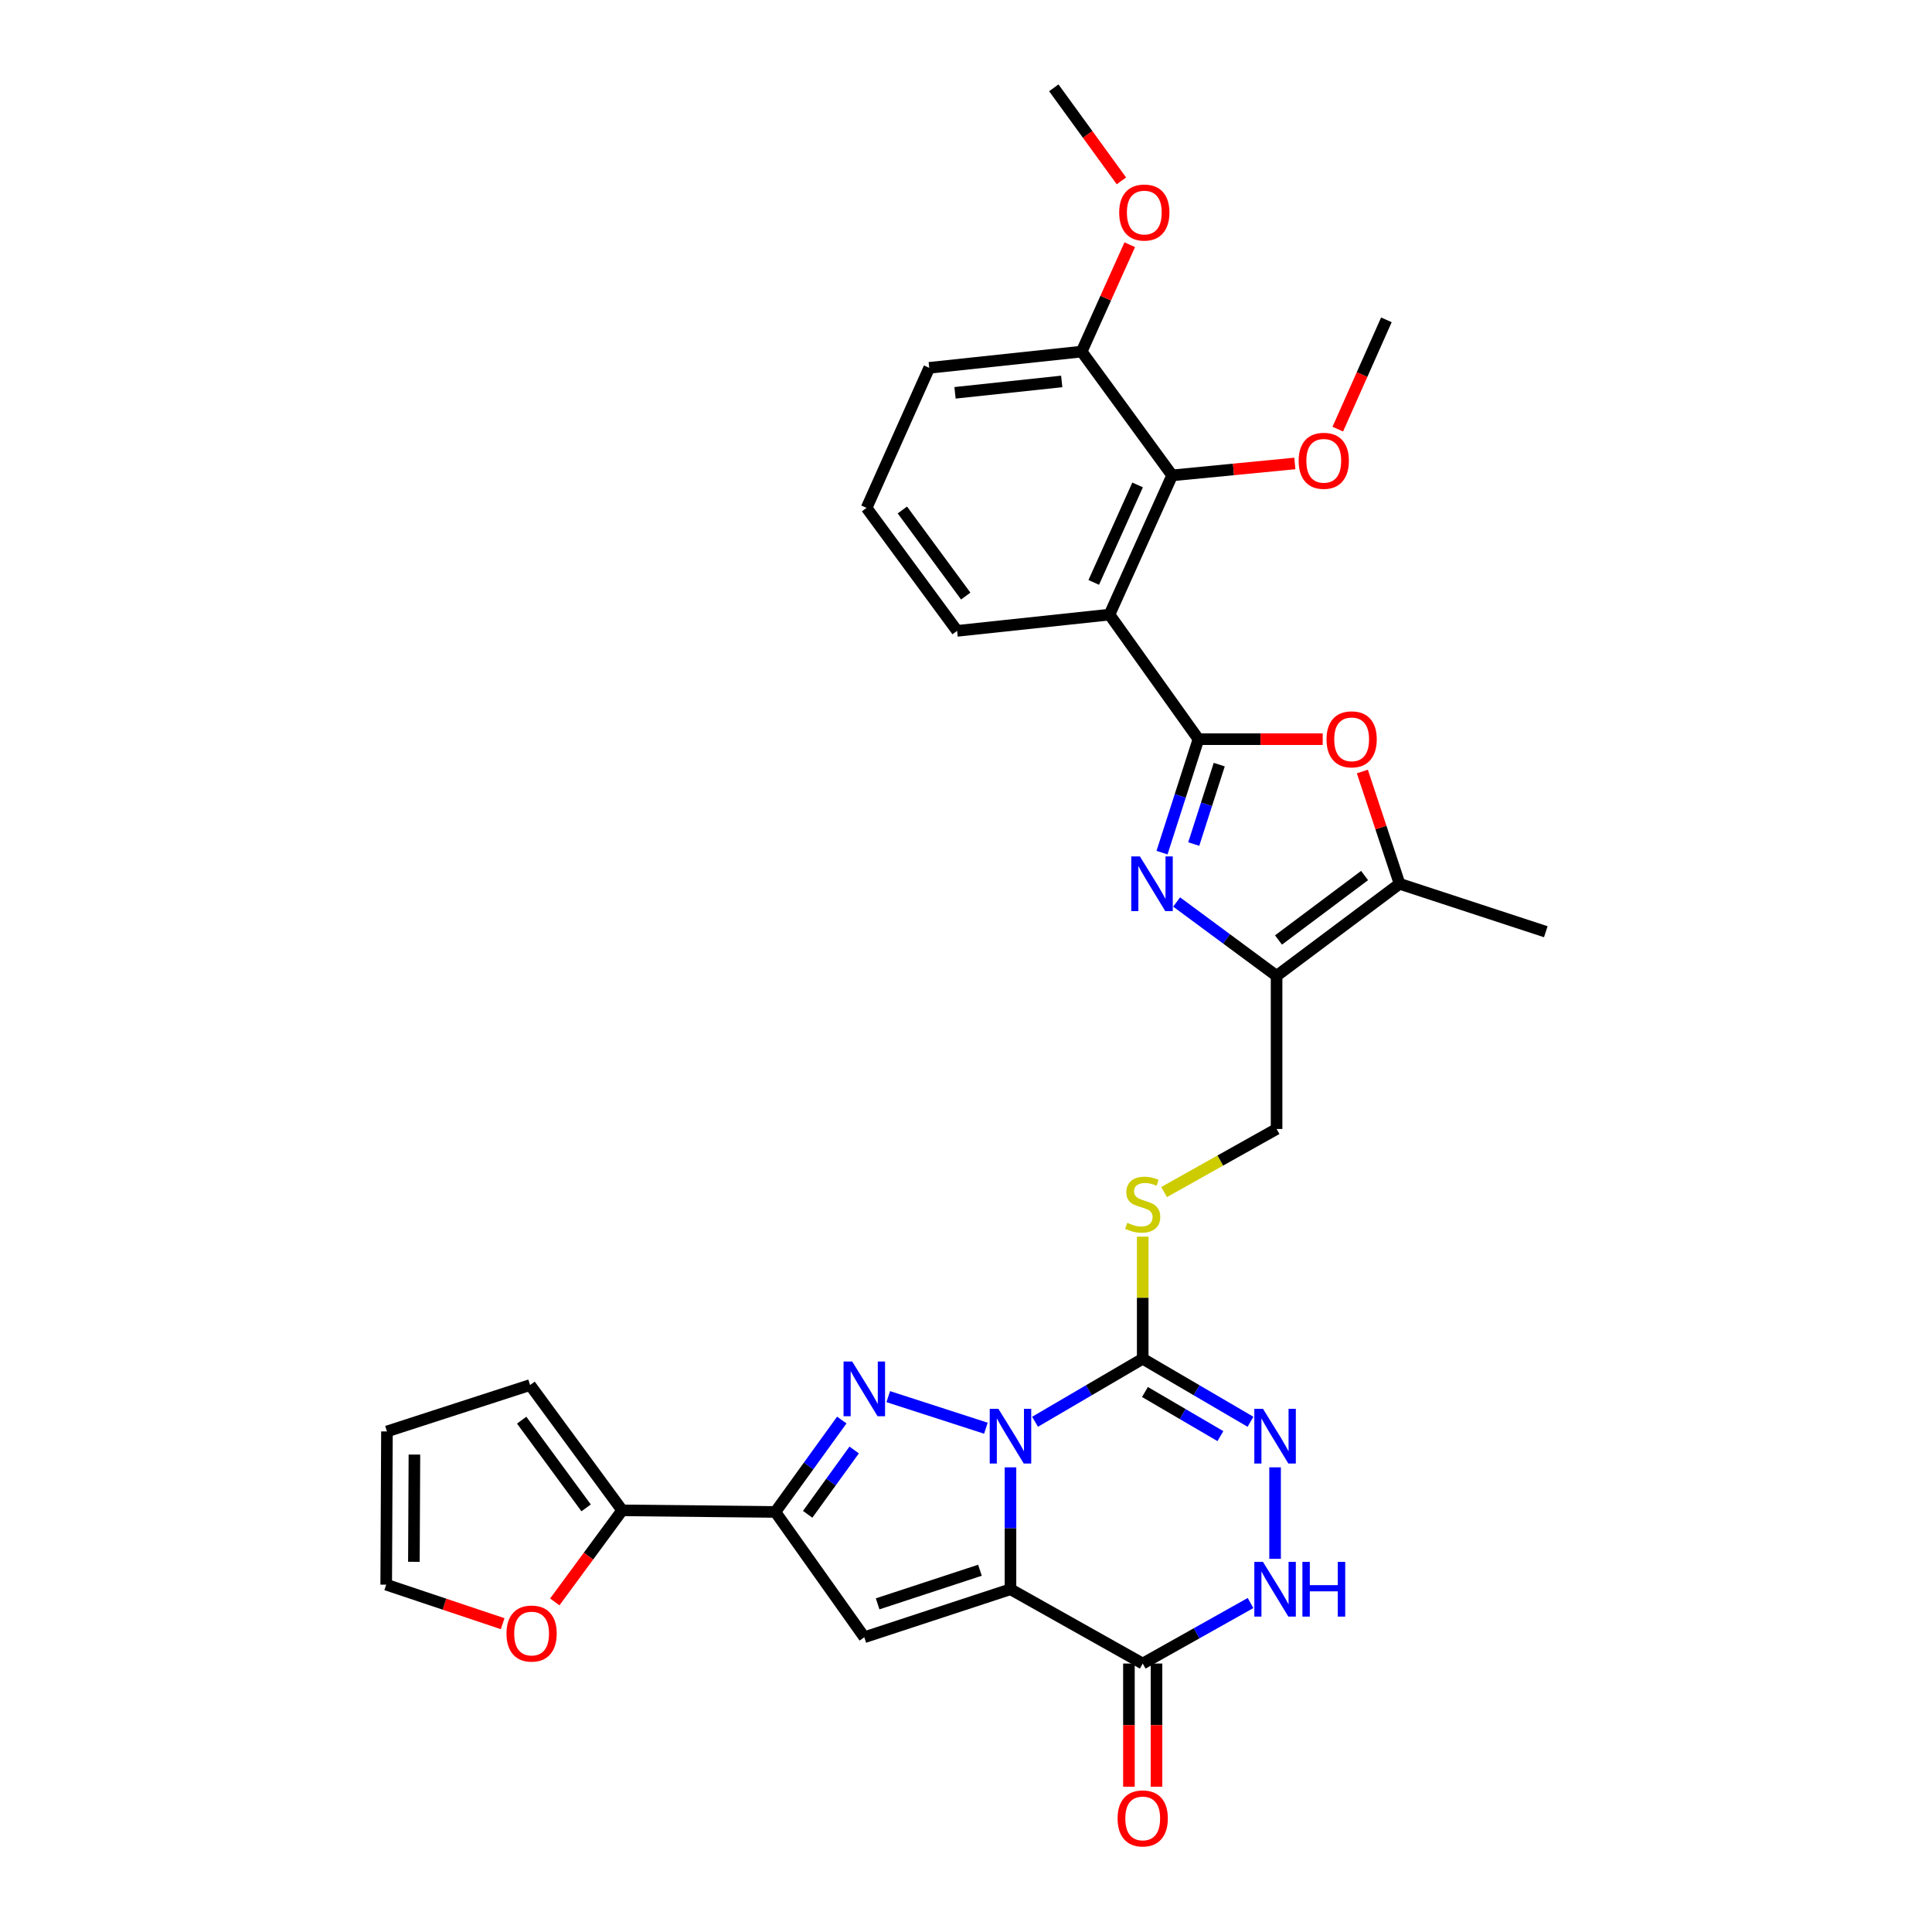 <?xml version='1.0' encoding='iso-8859-1'?>
<svg version='1.1' baseProfile='full'
              xmlns='http://www.w3.org/2000/svg'
                      xmlns:rdkit='http://www.rdkit.org/xml'
                      xmlns:xlink='http://www.w3.org/1999/xlink'
                  xml:space='preserve'
width='1000px' height='1000px' viewBox='0 0 1000 1000'>
<!-- END OF HEADER -->
<rect style='opacity:1.0;fill:#FFFFFF;stroke:none' width='1000' height='1000' x='0' y='0'> </rect>
<path class='bond-0' d='M 523.02,759.492 L 523.02,791.042' style='fill:none;fill-rule:evenodd;stroke:#0000FF;stroke-width:6px;stroke-linecap:butt;stroke-linejoin:miter;stroke-opacity:1' />
<path class='bond-0' d='M 523.02,791.042 L 523.02,822.591' style='fill:none;fill-rule:evenodd;stroke:#000000;stroke-width:6px;stroke-linecap:butt;stroke-linejoin:miter;stroke-opacity:1' />
<path class='bond-1' d='M 510.292,739.236 L 459.757,722.896' style='fill:none;fill-rule:evenodd;stroke:#0000FF;stroke-width:6px;stroke-linecap:butt;stroke-linejoin:miter;stroke-opacity:1' />
<path class='bond-3' d='M 535.742,735.903 L 563.605,719.593' style='fill:none;fill-rule:evenodd;stroke:#0000FF;stroke-width:6px;stroke-linecap:butt;stroke-linejoin:miter;stroke-opacity:1' />
<path class='bond-3' d='M 563.605,719.593 L 591.467,703.283' style='fill:none;fill-rule:evenodd;stroke:#000000;stroke-width:6px;stroke-linecap:butt;stroke-linejoin:miter;stroke-opacity:1' />
<path class='bond-4' d='M 523.02,822.591 L 447.364,847.434' style='fill:none;fill-rule:evenodd;stroke:#000000;stroke-width:6px;stroke-linecap:butt;stroke-linejoin:miter;stroke-opacity:1' />
<path class='bond-4' d='M 507.218,812.757 L 454.259,830.147' style='fill:none;fill-rule:evenodd;stroke:#000000;stroke-width:6px;stroke-linecap:butt;stroke-linejoin:miter;stroke-opacity:1' />
<path class='bond-7' d='M 523.02,822.591 L 591.467,861.05' style='fill:none;fill-rule:evenodd;stroke:#000000;stroke-width:6px;stroke-linecap:butt;stroke-linejoin:miter;stroke-opacity:1' />
<path class='bond-6' d='M 435.708,735.013 L 418.516,758.796' style='fill:none;fill-rule:evenodd;stroke:#0000FF;stroke-width:6px;stroke-linecap:butt;stroke-linejoin:miter;stroke-opacity:1' />
<path class='bond-6' d='M 418.516,758.796 L 401.325,782.579' style='fill:none;fill-rule:evenodd;stroke:#000000;stroke-width:6px;stroke-linecap:butt;stroke-linejoin:miter;stroke-opacity:1' />
<path class='bond-6' d='M 442.118,750.51 L 430.084,767.157' style='fill:none;fill-rule:evenodd;stroke:#0000FF;stroke-width:6px;stroke-linecap:butt;stroke-linejoin:miter;stroke-opacity:1' />
<path class='bond-6' d='M 430.084,767.157 L 418.05,783.805' style='fill:none;fill-rule:evenodd;stroke:#000000;stroke-width:6px;stroke-linecap:butt;stroke-linejoin:miter;stroke-opacity:1' />
<path class='bond-2' d='M 620.315,382.596 L 610.887,411.96' style='fill:none;fill-rule:evenodd;stroke:#000000;stroke-width:6px;stroke-linecap:butt;stroke-linejoin:miter;stroke-opacity:1' />
<path class='bond-2' d='M 610.887,411.96 L 601.458,441.325' style='fill:none;fill-rule:evenodd;stroke:#0000FF;stroke-width:6px;stroke-linecap:butt;stroke-linejoin:miter;stroke-opacity:1' />
<path class='bond-2' d='M 631.077,395.769 L 624.477,416.324' style='fill:none;fill-rule:evenodd;stroke:#000000;stroke-width:6px;stroke-linecap:butt;stroke-linejoin:miter;stroke-opacity:1' />
<path class='bond-2' d='M 624.477,416.324 L 617.877,436.879' style='fill:none;fill-rule:evenodd;stroke:#0000FF;stroke-width:6px;stroke-linecap:butt;stroke-linejoin:miter;stroke-opacity:1' />
<path class='bond-8' d='M 620.315,382.596 L 574.268,318.12' style='fill:none;fill-rule:evenodd;stroke:#000000;stroke-width:6px;stroke-linecap:butt;stroke-linejoin:miter;stroke-opacity:1' />
<path class='bond-35' d='M 620.315,382.596 L 652.472,382.596' style='fill:none;fill-rule:evenodd;stroke:#000000;stroke-width:6px;stroke-linecap:butt;stroke-linejoin:miter;stroke-opacity:1' />
<path class='bond-35' d='M 652.472,382.596 L 684.628,382.596' style='fill:none;fill-rule:evenodd;stroke:#FF0000;stroke-width:6px;stroke-linecap:butt;stroke-linejoin:miter;stroke-opacity:1' />
<path class='bond-9' d='M 591.467,703.283 L 619.361,719.596' style='fill:none;fill-rule:evenodd;stroke:#000000;stroke-width:6px;stroke-linecap:butt;stroke-linejoin:miter;stroke-opacity:1' />
<path class='bond-9' d='M 619.361,719.596 L 647.255,735.909' style='fill:none;fill-rule:evenodd;stroke:#0000FF;stroke-width:6px;stroke-linecap:butt;stroke-linejoin:miter;stroke-opacity:1' />
<path class='bond-9' d='M 592.63,720.498 L 612.155,731.917' style='fill:none;fill-rule:evenodd;stroke:#000000;stroke-width:6px;stroke-linecap:butt;stroke-linejoin:miter;stroke-opacity:1' />
<path class='bond-9' d='M 612.155,731.917 L 631.681,743.336' style='fill:none;fill-rule:evenodd;stroke:#0000FF;stroke-width:6px;stroke-linecap:butt;stroke-linejoin:miter;stroke-opacity:1' />
<path class='bond-16' d='M 591.467,703.283 L 591.467,671.688' style='fill:none;fill-rule:evenodd;stroke:#000000;stroke-width:6px;stroke-linecap:butt;stroke-linejoin:miter;stroke-opacity:1' />
<path class='bond-16' d='M 591.467,671.688 L 591.467,640.092' style='fill:none;fill-rule:evenodd;stroke:#CCCC00;stroke-width:6px;stroke-linecap:butt;stroke-linejoin:miter;stroke-opacity:1' />
<path class='bond-32' d='M 447.364,847.434 L 401.325,782.579' style='fill:none;fill-rule:evenodd;stroke:#000000;stroke-width:6px;stroke-linecap:butt;stroke-linejoin:miter;stroke-opacity:1' />
<path class='bond-5' d='M 609.025,466.871 L 634.891,485.989' style='fill:none;fill-rule:evenodd;stroke:#0000FF;stroke-width:6px;stroke-linecap:butt;stroke-linejoin:miter;stroke-opacity:1' />
<path class='bond-5' d='M 634.891,485.989 L 660.756,505.107' style='fill:none;fill-rule:evenodd;stroke:#000000;stroke-width:6px;stroke-linecap:butt;stroke-linejoin:miter;stroke-opacity:1' />
<path class='bond-15' d='M 401.325,782.579 L 322.029,781.754' style='fill:none;fill-rule:evenodd;stroke:#000000;stroke-width:6px;stroke-linecap:butt;stroke-linejoin:miter;stroke-opacity:1' />
<path class='bond-19' d='M 584.331,861.05 L 584.331,892.929' style='fill:none;fill-rule:evenodd;stroke:#000000;stroke-width:6px;stroke-linecap:butt;stroke-linejoin:miter;stroke-opacity:1' />
<path class='bond-19' d='M 584.331,892.929 L 584.331,924.808' style='fill:none;fill-rule:evenodd;stroke:#FF0000;stroke-width:6px;stroke-linecap:butt;stroke-linejoin:miter;stroke-opacity:1' />
<path class='bond-19' d='M 598.604,861.05 L 598.604,892.929' style='fill:none;fill-rule:evenodd;stroke:#000000;stroke-width:6px;stroke-linecap:butt;stroke-linejoin:miter;stroke-opacity:1' />
<path class='bond-19' d='M 598.604,892.929 L 598.604,924.808' style='fill:none;fill-rule:evenodd;stroke:#FF0000;stroke-width:6px;stroke-linecap:butt;stroke-linejoin:miter;stroke-opacity:1' />
<path class='bond-33' d='M 591.467,861.05 L 619.371,845.386' style='fill:none;fill-rule:evenodd;stroke:#000000;stroke-width:6px;stroke-linecap:butt;stroke-linejoin:miter;stroke-opacity:1' />
<path class='bond-33' d='M 619.371,845.386 L 647.275,829.723' style='fill:none;fill-rule:evenodd;stroke:#0000FF;stroke-width:6px;stroke-linecap:butt;stroke-linejoin:miter;stroke-opacity:1' />
<path class='bond-14' d='M 574.268,318.12 L 606.7,246.057' style='fill:none;fill-rule:evenodd;stroke:#000000;stroke-width:6px;stroke-linecap:butt;stroke-linejoin:miter;stroke-opacity:1' />
<path class='bond-14' d='M 566.117,301.453 L 588.82,251.008' style='fill:none;fill-rule:evenodd;stroke:#000000;stroke-width:6px;stroke-linecap:butt;stroke-linejoin:miter;stroke-opacity:1' />
<path class='bond-25' d='M 574.268,318.12 L 495.393,326.534' style='fill:none;fill-rule:evenodd;stroke:#000000;stroke-width:6px;stroke-linecap:butt;stroke-linejoin:miter;stroke-opacity:1' />
<path class='bond-12' d='M 659.979,759.492 L 659.979,806.854' style='fill:none;fill-rule:evenodd;stroke:#0000FF;stroke-width:6px;stroke-linecap:butt;stroke-linejoin:miter;stroke-opacity:1' />
<path class='bond-10' d='M 660.756,505.107 L 660.756,584.355' style='fill:none;fill-rule:evenodd;stroke:#000000;stroke-width:6px;stroke-linecap:butt;stroke-linejoin:miter;stroke-opacity:1' />
<path class='bond-13' d='M 660.756,505.107 L 724.407,457.451' style='fill:none;fill-rule:evenodd;stroke:#000000;stroke-width:6px;stroke-linecap:butt;stroke-linejoin:miter;stroke-opacity:1' />
<path class='bond-13' d='M 661.749,486.533 L 706.304,453.174' style='fill:none;fill-rule:evenodd;stroke:#000000;stroke-width:6px;stroke-linecap:butt;stroke-linejoin:miter;stroke-opacity:1' />
<path class='bond-11' d='M 705.153,399.327 L 714.78,428.389' style='fill:none;fill-rule:evenodd;stroke:#FF0000;stroke-width:6px;stroke-linecap:butt;stroke-linejoin:miter;stroke-opacity:1' />
<path class='bond-11' d='M 714.78,428.389 L 724.407,457.451' style='fill:none;fill-rule:evenodd;stroke:#000000;stroke-width:6px;stroke-linecap:butt;stroke-linejoin:miter;stroke-opacity:1' />
<path class='bond-27' d='M 724.407,457.451 L 800.102,482.262' style='fill:none;fill-rule:evenodd;stroke:#000000;stroke-width:6px;stroke-linecap:butt;stroke-linejoin:miter;stroke-opacity:1' />
<path class='bond-21' d='M 606.7,246.057 L 559.868,181.978' style='fill:none;fill-rule:evenodd;stroke:#000000;stroke-width:6px;stroke-linecap:butt;stroke-linejoin:miter;stroke-opacity:1' />
<path class='bond-24' d='M 606.7,246.057 L 638.454,242.97' style='fill:none;fill-rule:evenodd;stroke:#000000;stroke-width:6px;stroke-linecap:butt;stroke-linejoin:miter;stroke-opacity:1' />
<path class='bond-24' d='M 638.454,242.97 L 670.208,239.884' style='fill:none;fill-rule:evenodd;stroke:#FF0000;stroke-width:6px;stroke-linecap:butt;stroke-linejoin:miter;stroke-opacity:1' />
<path class='bond-18' d='M 322.029,781.754 L 304.59,805.451' style='fill:none;fill-rule:evenodd;stroke:#000000;stroke-width:6px;stroke-linecap:butt;stroke-linejoin:miter;stroke-opacity:1' />
<path class='bond-18' d='M 304.59,805.451 L 287.151,829.147' style='fill:none;fill-rule:evenodd;stroke:#FF0000;stroke-width:6px;stroke-linecap:butt;stroke-linejoin:miter;stroke-opacity:1' />
<path class='bond-20' d='M 322.029,781.754 L 274.372,716.898' style='fill:none;fill-rule:evenodd;stroke:#000000;stroke-width:6px;stroke-linecap:butt;stroke-linejoin:miter;stroke-opacity:1' />
<path class='bond-20' d='M 303.379,780.477 L 270.019,735.078' style='fill:none;fill-rule:evenodd;stroke:#000000;stroke-width:6px;stroke-linecap:butt;stroke-linejoin:miter;stroke-opacity:1' />
<path class='bond-17' d='M 602.533,617.005 L 631.645,600.68' style='fill:none;fill-rule:evenodd;stroke:#CCCC00;stroke-width:6px;stroke-linecap:butt;stroke-linejoin:miter;stroke-opacity:1' />
<path class='bond-17' d='M 631.645,600.68 L 660.756,584.355' style='fill:none;fill-rule:evenodd;stroke:#000000;stroke-width:6px;stroke-linecap:butt;stroke-linejoin:miter;stroke-opacity:1' />
<path class='bond-22' d='M 260.173,840.42 L 230.035,830.316' style='fill:none;fill-rule:evenodd;stroke:#FF0000;stroke-width:6px;stroke-linecap:butt;stroke-linejoin:miter;stroke-opacity:1' />
<path class='bond-22' d='M 230.035,830.316 L 199.898,820.212' style='fill:none;fill-rule:evenodd;stroke:#000000;stroke-width:6px;stroke-linecap:butt;stroke-linejoin:miter;stroke-opacity:1' />
<path class='bond-23' d='M 274.372,716.898 L 200.286,740.917' style='fill:none;fill-rule:evenodd;stroke:#000000;stroke-width:6px;stroke-linecap:butt;stroke-linejoin:miter;stroke-opacity:1' />
<path class='bond-26' d='M 559.868,181.978 L 572.314,154.321' style='fill:none;fill-rule:evenodd;stroke:#000000;stroke-width:6px;stroke-linecap:butt;stroke-linejoin:miter;stroke-opacity:1' />
<path class='bond-26' d='M 572.314,154.321 L 584.761,126.665' style='fill:none;fill-rule:evenodd;stroke:#FF0000;stroke-width:6px;stroke-linecap:butt;stroke-linejoin:miter;stroke-opacity:1' />
<path class='bond-36' d='M 559.868,181.978 L 480.969,190.391' style='fill:none;fill-rule:evenodd;stroke:#000000;stroke-width:6px;stroke-linecap:butt;stroke-linejoin:miter;stroke-opacity:1' />
<path class='bond-36' d='M 549.547,197.433 L 494.317,203.322' style='fill:none;fill-rule:evenodd;stroke:#000000;stroke-width:6px;stroke-linecap:butt;stroke-linejoin:miter;stroke-opacity:1' />
<path class='bond-34' d='M 199.898,820.212 L 200.286,740.917' style='fill:none;fill-rule:evenodd;stroke:#000000;stroke-width:6px;stroke-linecap:butt;stroke-linejoin:miter;stroke-opacity:1' />
<path class='bond-34' d='M 214.229,808.388 L 214.501,752.881' style='fill:none;fill-rule:evenodd;stroke:#000000;stroke-width:6px;stroke-linecap:butt;stroke-linejoin:miter;stroke-opacity:1' />
<path class='bond-30' d='M 692.435,222.114 L 705.015,193.831' style='fill:none;fill-rule:evenodd;stroke:#FF0000;stroke-width:6px;stroke-linecap:butt;stroke-linejoin:miter;stroke-opacity:1' />
<path class='bond-30' d='M 705.015,193.831 L 717.595,165.548' style='fill:none;fill-rule:evenodd;stroke:#000000;stroke-width:6px;stroke-linecap:butt;stroke-linejoin:miter;stroke-opacity:1' />
<path class='bond-28' d='M 495.393,326.534 L 448.537,262.883' style='fill:none;fill-rule:evenodd;stroke:#000000;stroke-width:6px;stroke-linecap:butt;stroke-linejoin:miter;stroke-opacity:1' />
<path class='bond-28' d='M 499.859,308.524 L 467.06,263.969' style='fill:none;fill-rule:evenodd;stroke:#000000;stroke-width:6px;stroke-linecap:butt;stroke-linejoin:miter;stroke-opacity:1' />
<path class='bond-31' d='M 580.439,93.617 L 562.942,69.536' style='fill:none;fill-rule:evenodd;stroke:#FF0000;stroke-width:6px;stroke-linecap:butt;stroke-linejoin:miter;stroke-opacity:1' />
<path class='bond-31' d='M 562.942,69.536 L 545.444,45.455' style='fill:none;fill-rule:evenodd;stroke:#000000;stroke-width:6px;stroke-linecap:butt;stroke-linejoin:miter;stroke-opacity:1' />
<path class='bond-29' d='M 448.537,262.883 L 480.969,190.391' style='fill:none;fill-rule:evenodd;stroke:#000000;stroke-width:6px;stroke-linecap:butt;stroke-linejoin:miter;stroke-opacity:1' />
<path  class='atom-0' d='M 516.76 729.191
L 526.04 744.191
Q 526.96 745.671, 528.44 748.351
Q 529.92 751.031, 530 751.191
L 530 729.191
L 533.76 729.191
L 533.76 757.511
L 529.88 757.511
L 519.92 741.111
Q 518.76 739.191, 517.52 736.991
Q 516.32 734.791, 515.96 734.111
L 515.96 757.511
L 512.28 757.511
L 512.28 729.191
L 516.76 729.191
' fill='#0000FF'/>
<path  class='atom-2' d='M 441.104 704.728
L 450.384 719.728
Q 451.304 721.208, 452.784 723.888
Q 454.264 726.568, 454.344 726.728
L 454.344 704.728
L 458.104 704.728
L 458.104 733.048
L 454.224 733.048
L 444.264 716.648
Q 443.104 714.728, 441.864 712.528
Q 440.664 710.328, 440.304 709.648
L 440.304 733.048
L 436.624 733.048
L 436.624 704.728
L 441.104 704.728
' fill='#0000FF'/>
<path  class='atom-6' d='M 590.021 443.291
L 599.301 458.291
Q 600.221 459.771, 601.701 462.451
Q 603.181 465.131, 603.261 465.291
L 603.261 443.291
L 607.021 443.291
L 607.021 471.611
L 603.141 471.611
L 593.181 455.211
Q 592.021 453.291, 590.781 451.091
Q 589.581 448.891, 589.221 448.211
L 589.221 471.611
L 585.541 471.611
L 585.541 443.291
L 590.021 443.291
' fill='#0000FF'/>
<path  class='atom-10' d='M 653.719 729.191
L 662.999 744.191
Q 663.919 745.671, 665.399 748.351
Q 666.879 751.031, 666.959 751.191
L 666.959 729.191
L 670.719 729.191
L 670.719 757.511
L 666.839 757.511
L 656.879 741.111
Q 655.719 739.191, 654.479 736.991
Q 653.279 734.791, 652.919 734.111
L 652.919 757.511
L 649.239 757.511
L 649.239 729.191
L 653.719 729.191
' fill='#0000FF'/>
<path  class='atom-12' d='M 686.611 382.676
Q 686.611 375.876, 689.971 372.076
Q 693.331 368.276, 699.611 368.276
Q 705.891 368.276, 709.251 372.076
Q 712.611 375.876, 712.611 382.676
Q 712.611 389.556, 709.211 393.476
Q 705.811 397.356, 699.611 397.356
Q 693.371 397.356, 689.971 393.476
Q 686.611 389.596, 686.611 382.676
M 699.611 394.156
Q 703.931 394.156, 706.251 391.276
Q 708.611 388.356, 708.611 382.676
Q 708.611 377.116, 706.251 374.316
Q 703.931 371.476, 699.611 371.476
Q 695.291 371.476, 692.931 374.276
Q 690.611 377.076, 690.611 382.676
Q 690.611 388.396, 692.931 391.276
Q 695.291 394.156, 699.611 394.156
' fill='#FF0000'/>
<path  class='atom-13' d='M 653.719 808.431
L 662.999 823.431
Q 663.919 824.911, 665.399 827.591
Q 666.879 830.271, 666.959 830.431
L 666.959 808.431
L 670.719 808.431
L 670.719 836.751
L 666.839 836.751
L 656.879 820.351
Q 655.719 818.431, 654.479 816.231
Q 653.279 814.031, 652.919 813.351
L 652.919 836.751
L 649.239 836.751
L 649.239 808.431
L 653.719 808.431
' fill='#0000FF'/>
<path  class='atom-13' d='M 674.119 808.431
L 677.959 808.431
L 677.959 820.471
L 692.439 820.471
L 692.439 808.431
L 696.279 808.431
L 696.279 836.751
L 692.439 836.751
L 692.439 823.671
L 677.959 823.671
L 677.959 836.751
L 674.119 836.751
L 674.119 808.431
' fill='#0000FF'/>
<path  class='atom-17' d='M 583.467 632.93
Q 583.787 633.05, 585.107 633.61
Q 586.427 634.17, 587.867 634.53
Q 589.347 634.85, 590.787 634.85
Q 593.467 634.85, 595.027 633.57
Q 596.587 632.25, 596.587 629.97
Q 596.587 628.41, 595.787 627.45
Q 595.027 626.49, 593.827 625.97
Q 592.627 625.45, 590.627 624.85
Q 588.107 624.09, 586.587 623.37
Q 585.107 622.65, 584.027 621.13
Q 582.987 619.61, 582.987 617.05
Q 582.987 613.49, 585.387 611.29
Q 587.827 609.09, 592.627 609.09
Q 595.907 609.09, 599.627 610.65
L 598.707 613.73
Q 595.307 612.33, 592.747 612.33
Q 589.987 612.33, 588.467 613.49
Q 586.947 614.61, 586.987 616.57
Q 586.987 618.09, 587.747 619.01
Q 588.547 619.93, 589.667 620.45
Q 590.827 620.97, 592.747 621.57
Q 595.307 622.37, 596.827 623.17
Q 598.347 623.97, 599.427 625.61
Q 600.547 627.21, 600.547 629.97
Q 600.547 633.89, 597.907 636.01
Q 595.307 638.09, 590.947 638.09
Q 588.427 638.09, 586.507 637.53
Q 584.627 637.01, 582.387 636.09
L 583.467 632.93
' fill='#CCCC00'/>
<path  class='atom-19' d='M 262.157 845.524
Q 262.157 838.724, 265.517 834.924
Q 268.877 831.124, 275.157 831.124
Q 281.437 831.124, 284.797 834.924
Q 288.157 838.724, 288.157 845.524
Q 288.157 852.404, 284.757 856.324
Q 281.357 860.204, 275.157 860.204
Q 268.917 860.204, 265.517 856.324
Q 262.157 852.444, 262.157 845.524
M 275.157 857.004
Q 279.477 857.004, 281.797 854.124
Q 284.157 851.204, 284.157 845.524
Q 284.157 839.964, 281.797 837.164
Q 279.477 834.324, 275.157 834.324
Q 270.837 834.324, 268.477 837.124
Q 266.157 839.924, 266.157 845.524
Q 266.157 851.244, 268.477 854.124
Q 270.837 857.004, 275.157 857.004
' fill='#FF0000'/>
<path  class='atom-20' d='M 578.467 941.21
Q 578.467 934.41, 581.827 930.61
Q 585.187 926.81, 591.467 926.81
Q 597.747 926.81, 601.107 930.61
Q 604.467 934.41, 604.467 941.21
Q 604.467 948.09, 601.067 952.01
Q 597.667 955.89, 591.467 955.89
Q 585.227 955.89, 581.827 952.01
Q 578.467 948.13, 578.467 941.21
M 591.467 952.69
Q 595.787 952.69, 598.107 949.81
Q 600.467 946.89, 600.467 941.21
Q 600.467 935.65, 598.107 932.85
Q 595.787 930.01, 591.467 930.01
Q 587.147 930.01, 584.787 932.81
Q 582.467 935.61, 582.467 941.21
Q 582.467 946.93, 584.787 949.81
Q 587.147 952.69, 591.467 952.69
' fill='#FF0000'/>
<path  class='atom-25' d='M 672.179 238.508
Q 672.179 231.708, 675.539 227.908
Q 678.899 224.108, 685.179 224.108
Q 691.459 224.108, 694.819 227.908
Q 698.179 231.708, 698.179 238.508
Q 698.179 245.388, 694.779 249.308
Q 691.379 253.188, 685.179 253.188
Q 678.939 253.188, 675.539 249.308
Q 672.179 245.428, 672.179 238.508
M 685.179 249.988
Q 689.499 249.988, 691.819 247.108
Q 694.179 244.188, 694.179 238.508
Q 694.179 232.948, 691.819 230.148
Q 689.499 227.308, 685.179 227.308
Q 680.859 227.308, 678.499 230.108
Q 676.179 232.908, 676.179 238.508
Q 676.179 244.228, 678.499 247.108
Q 680.859 249.988, 685.179 249.988
' fill='#FF0000'/>
<path  class='atom-27' d='M 579.292 110.01
Q 579.292 103.21, 582.652 99.41
Q 586.012 95.61, 592.292 95.61
Q 598.572 95.61, 601.932 99.41
Q 605.292 103.21, 605.292 110.01
Q 605.292 116.89, 601.892 120.81
Q 598.492 124.69, 592.292 124.69
Q 586.052 124.69, 582.652 120.81
Q 579.292 116.93, 579.292 110.01
M 592.292 121.49
Q 596.612 121.49, 598.932 118.61
Q 601.292 115.69, 601.292 110.01
Q 601.292 104.45, 598.932 101.65
Q 596.612 98.81, 592.292 98.81
Q 587.972 98.81, 585.612 101.61
Q 583.292 104.41, 583.292 110.01
Q 583.292 115.73, 585.612 118.61
Q 587.972 121.49, 592.292 121.49
' fill='#FF0000'/>
</svg>
